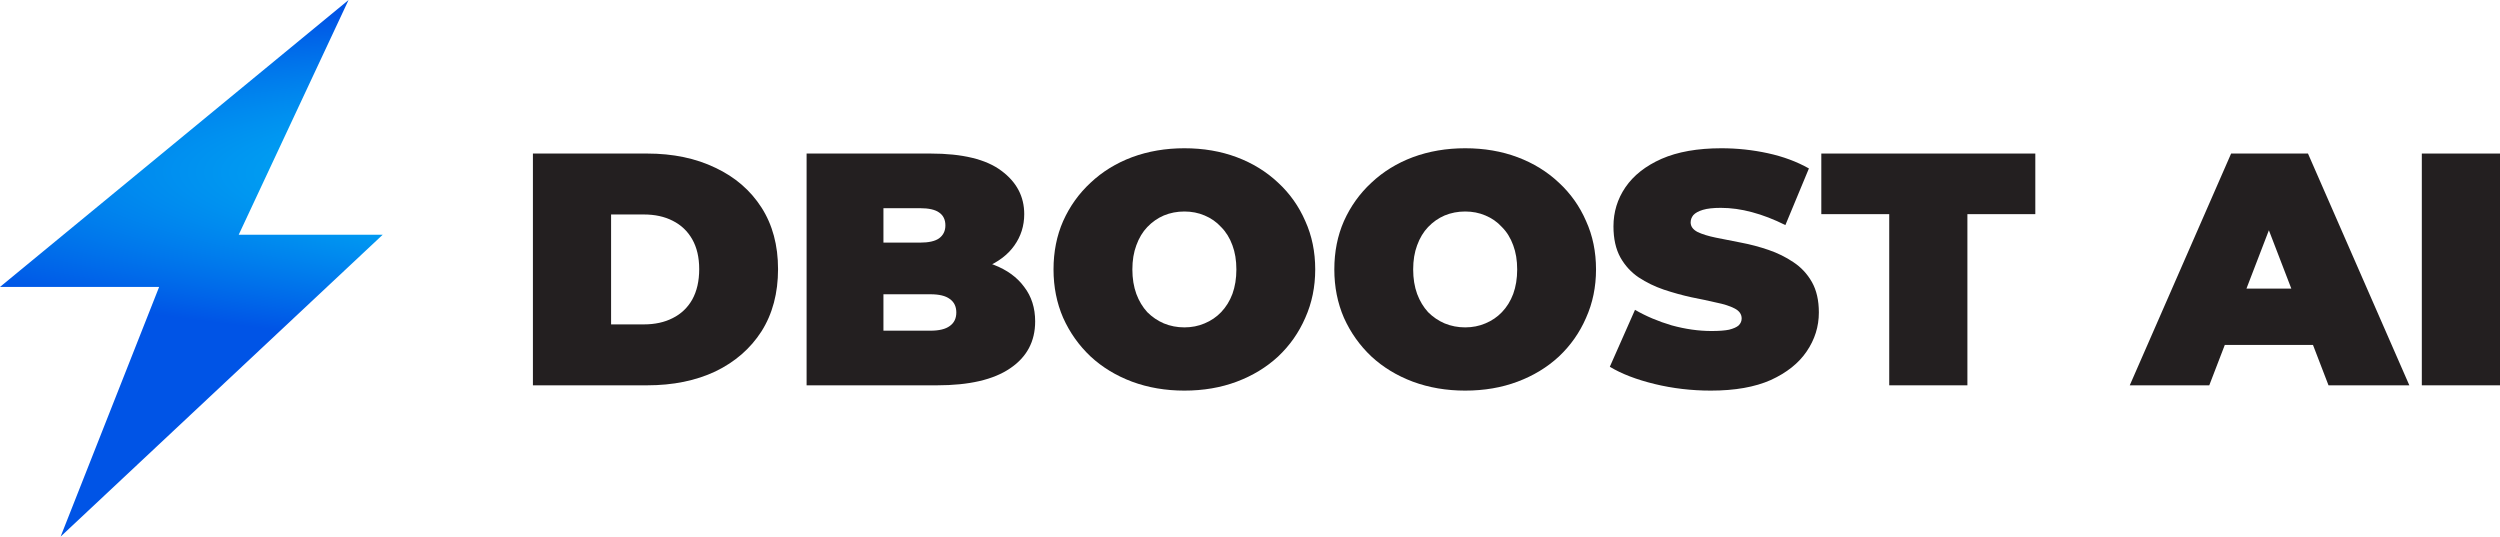 <?xml version="1.0" encoding="UTF-8"?> <svg xmlns="http://www.w3.org/2000/svg" width="205" height="44" viewBox="0 0 205 44" fill="none"><g clip-path="url(#clip0_271_8609)"><path d="M28.582 0L0 23.528H13.049L4.971 44L31.379 19.25H19.573L28.582 0Z" fill="url(#paint0_radial_271_8609)"></path><path d="M43.699 31.596V12.591H53.07C55.189 12.591 57.054 12.981 58.666 13.759C60.278 14.519 61.536 15.605 62.442 17.017C63.347 18.428 63.8 20.112 63.8 22.067C63.8 24.039 63.347 25.741 62.442 27.171C61.536 28.582 60.278 29.677 58.666 30.456C57.054 31.216 55.189 31.596 53.07 31.596H43.699ZM50.109 26.6H52.798C53.704 26.6 54.492 26.428 55.162 26.084C55.85 25.741 56.384 25.234 56.764 24.564C57.145 23.876 57.335 23.044 57.335 22.067C57.335 21.107 57.145 20.293 56.764 19.623C56.384 18.953 55.85 18.447 55.162 18.103C54.492 17.759 53.704 17.587 52.798 17.587H50.109V26.6Z" fill="#231F20"></path><path d="M66.141 31.596V12.591H76.3C78.925 12.591 80.863 13.062 82.113 14.003C83.362 14.926 83.987 16.112 83.987 17.56C83.987 18.519 83.715 19.379 83.172 20.139C82.647 20.881 81.877 21.469 80.863 21.904C79.849 22.338 78.6 22.555 77.115 22.555L77.658 21.089C79.143 21.089 80.419 21.297 81.488 21.713C82.574 22.13 83.407 22.736 83.987 23.532C84.585 24.311 84.883 25.252 84.883 26.356C84.883 28.003 84.195 29.288 82.819 30.211C81.461 31.134 79.469 31.596 76.843 31.596H66.141ZM72.442 27.116H76.3C77.006 27.116 77.531 26.989 77.875 26.736C78.237 26.483 78.418 26.112 78.418 25.623C78.418 25.134 78.237 24.763 77.875 24.51C77.531 24.256 77.006 24.13 76.3 24.13H72.008V19.895H75.43C76.155 19.895 76.68 19.777 77.006 19.542C77.35 19.288 77.522 18.935 77.522 18.483C77.522 18.012 77.35 17.659 77.006 17.424C76.68 17.189 76.155 17.071 75.43 17.071H72.442V27.116Z" fill="#231F20"></path><path d="M97.119 32.03C95.58 32.03 94.149 31.786 92.827 31.297C91.523 30.808 90.391 30.121 89.431 29.234C88.472 28.329 87.72 27.27 87.177 26.057C86.652 24.845 86.389 23.523 86.389 22.094C86.389 20.646 86.652 19.324 87.177 18.13C87.72 16.917 88.472 15.867 89.431 14.981C90.391 14.076 91.523 13.379 92.827 12.89C94.149 12.401 95.58 12.157 97.119 12.157C98.676 12.157 100.107 12.401 101.411 12.89C102.715 13.379 103.846 14.076 104.806 14.981C105.766 15.867 106.508 16.917 107.034 18.13C107.577 19.324 107.848 20.646 107.848 22.094C107.848 23.523 107.577 24.845 107.034 26.057C106.508 27.27 105.766 28.329 104.806 29.234C103.846 30.121 102.715 30.808 101.411 31.297C100.107 31.786 98.676 32.03 97.119 32.03ZM97.119 26.845C97.716 26.845 98.269 26.736 98.776 26.519C99.301 26.302 99.754 25.994 100.134 25.596C100.532 25.18 100.84 24.682 101.058 24.103C101.275 23.505 101.383 22.836 101.383 22.094C101.383 21.352 101.275 20.691 101.058 20.112C100.84 19.515 100.532 19.017 100.134 18.619C99.754 18.202 99.301 17.886 98.776 17.668C98.269 17.451 97.716 17.343 97.119 17.343C96.521 17.343 95.96 17.451 95.435 17.668C94.928 17.886 94.475 18.202 94.076 18.619C93.696 19.017 93.397 19.515 93.18 20.112C92.963 20.691 92.854 21.352 92.854 22.094C92.854 22.836 92.963 23.505 93.18 24.103C93.397 24.682 93.696 25.18 94.076 25.596C94.475 25.994 94.928 26.302 95.435 26.519C95.96 26.736 96.521 26.845 97.119 26.845Z" fill="#231F20"></path><path d="M120.144 32.03C118.605 32.03 117.174 31.786 115.852 31.297C114.549 30.808 113.417 30.121 112.457 29.234C111.497 28.329 110.746 27.27 110.202 26.057C109.677 24.845 109.415 23.523 109.415 22.094C109.415 20.646 109.677 19.324 110.202 18.13C110.746 16.917 111.497 15.867 112.457 14.981C113.417 14.076 114.549 13.379 115.852 12.89C117.174 12.401 118.605 12.157 120.144 12.157C121.702 12.157 123.132 12.401 124.436 12.89C125.74 13.379 126.872 14.076 127.831 14.981C128.791 15.867 129.534 16.917 130.059 18.13C130.602 19.324 130.874 20.646 130.874 22.094C130.874 23.523 130.602 24.845 130.059 26.057C129.534 27.27 128.791 28.329 127.831 29.234C126.872 30.121 125.74 30.808 124.436 31.297C123.132 31.786 121.702 32.03 120.144 32.03ZM120.144 26.845C120.742 26.845 121.294 26.736 121.801 26.519C122.326 26.302 122.779 25.994 123.159 25.596C123.558 25.18 123.866 24.682 124.083 24.103C124.3 23.505 124.409 22.836 124.409 22.094C124.409 21.352 124.3 20.691 124.083 20.112C123.866 19.515 123.558 19.017 123.159 18.619C122.779 18.202 122.326 17.886 121.801 17.668C121.294 17.451 120.742 17.343 120.144 17.343C119.547 17.343 118.985 17.451 118.46 17.668C117.953 17.886 117.5 18.202 117.102 18.619C116.722 19.017 116.423 19.515 116.205 20.112C115.988 20.691 115.88 21.352 115.88 22.094C115.88 22.836 115.988 23.505 116.205 24.103C116.423 24.682 116.722 25.18 117.102 25.596C117.5 25.994 117.953 26.302 118.46 26.519C118.985 26.736 119.547 26.845 120.144 26.845Z" fill="#231F20"></path><path d="M140.29 32.03C138.697 32.03 137.157 31.849 135.672 31.487C134.187 31.125 132.965 30.655 132.005 30.075L134.07 25.406C134.975 25.931 135.98 26.356 137.085 26.682C138.208 26.989 139.294 27.143 140.345 27.143C140.96 27.143 141.44 27.107 141.784 27.035C142.146 26.944 142.409 26.827 142.572 26.682C142.735 26.519 142.816 26.329 142.816 26.112C142.816 25.768 142.626 25.496 142.246 25.297C141.866 25.098 141.359 24.935 140.725 24.808C140.109 24.664 139.43 24.519 138.688 24.374C137.945 24.211 137.194 24.003 136.433 23.75C135.691 23.496 135.002 23.162 134.369 22.745C133.753 22.329 133.255 21.786 132.875 21.116C132.494 20.428 132.304 19.578 132.304 18.564C132.304 17.388 132.63 16.32 133.282 15.361C133.952 14.383 134.939 13.605 136.243 13.026C137.565 12.447 139.204 12.157 141.159 12.157C142.445 12.157 143.713 12.293 144.962 12.564C146.212 12.836 147.335 13.252 148.331 13.813L146.402 18.456C145.46 17.985 144.546 17.632 143.659 17.397C142.789 17.162 141.938 17.044 141.105 17.044C140.489 17.044 140 17.098 139.638 17.207C139.276 17.315 139.014 17.46 138.851 17.641C138.706 17.822 138.633 18.021 138.633 18.238C138.633 18.564 138.823 18.827 139.204 19.026C139.584 19.207 140.082 19.361 140.698 19.487C141.331 19.614 142.02 19.75 142.762 19.895C143.523 20.039 144.274 20.238 145.017 20.492C145.759 20.745 146.438 21.08 147.054 21.496C147.688 21.913 148.195 22.456 148.575 23.125C148.955 23.795 149.146 24.628 149.146 25.623C149.146 26.781 148.811 27.849 148.14 28.827C147.489 29.786 146.511 30.564 145.207 31.161C143.903 31.741 142.264 32.03 140.29 32.03Z" fill="#231F20"></path><path d="M154.917 31.596V17.56H149.348V12.591H166.896V17.56H161.327V31.596H154.917Z" fill="#231F20"></path><path d="M174.64 31.596L182.952 12.591H189.254L197.566 31.596H190.938L184.799 15.632H187.298L181.16 31.596H174.64ZM179.584 28.284L181.214 23.668H189.961L191.59 28.284H179.584Z" fill="#231F20"></path><path d="M198.589 31.596V12.591H205V31.596H198.589Z" fill="#231F20"></path></g><defs><radialGradient id="paint0_radial_271_8609" cx="0" cy="0" r="1" gradientTransform="matrix(-88.833 -9.952 55.495 -11.643 78.583 15.452)" gradientUnits="userSpaceOnUse"><stop stop-color="#00EFFF"></stop><stop offset="1" stop-color="#0054E6"></stop></radialGradient><clipPath id="clip0_271_8609"><rect width="205" height="44" fill="white"></rect></clipPath></defs></svg> 